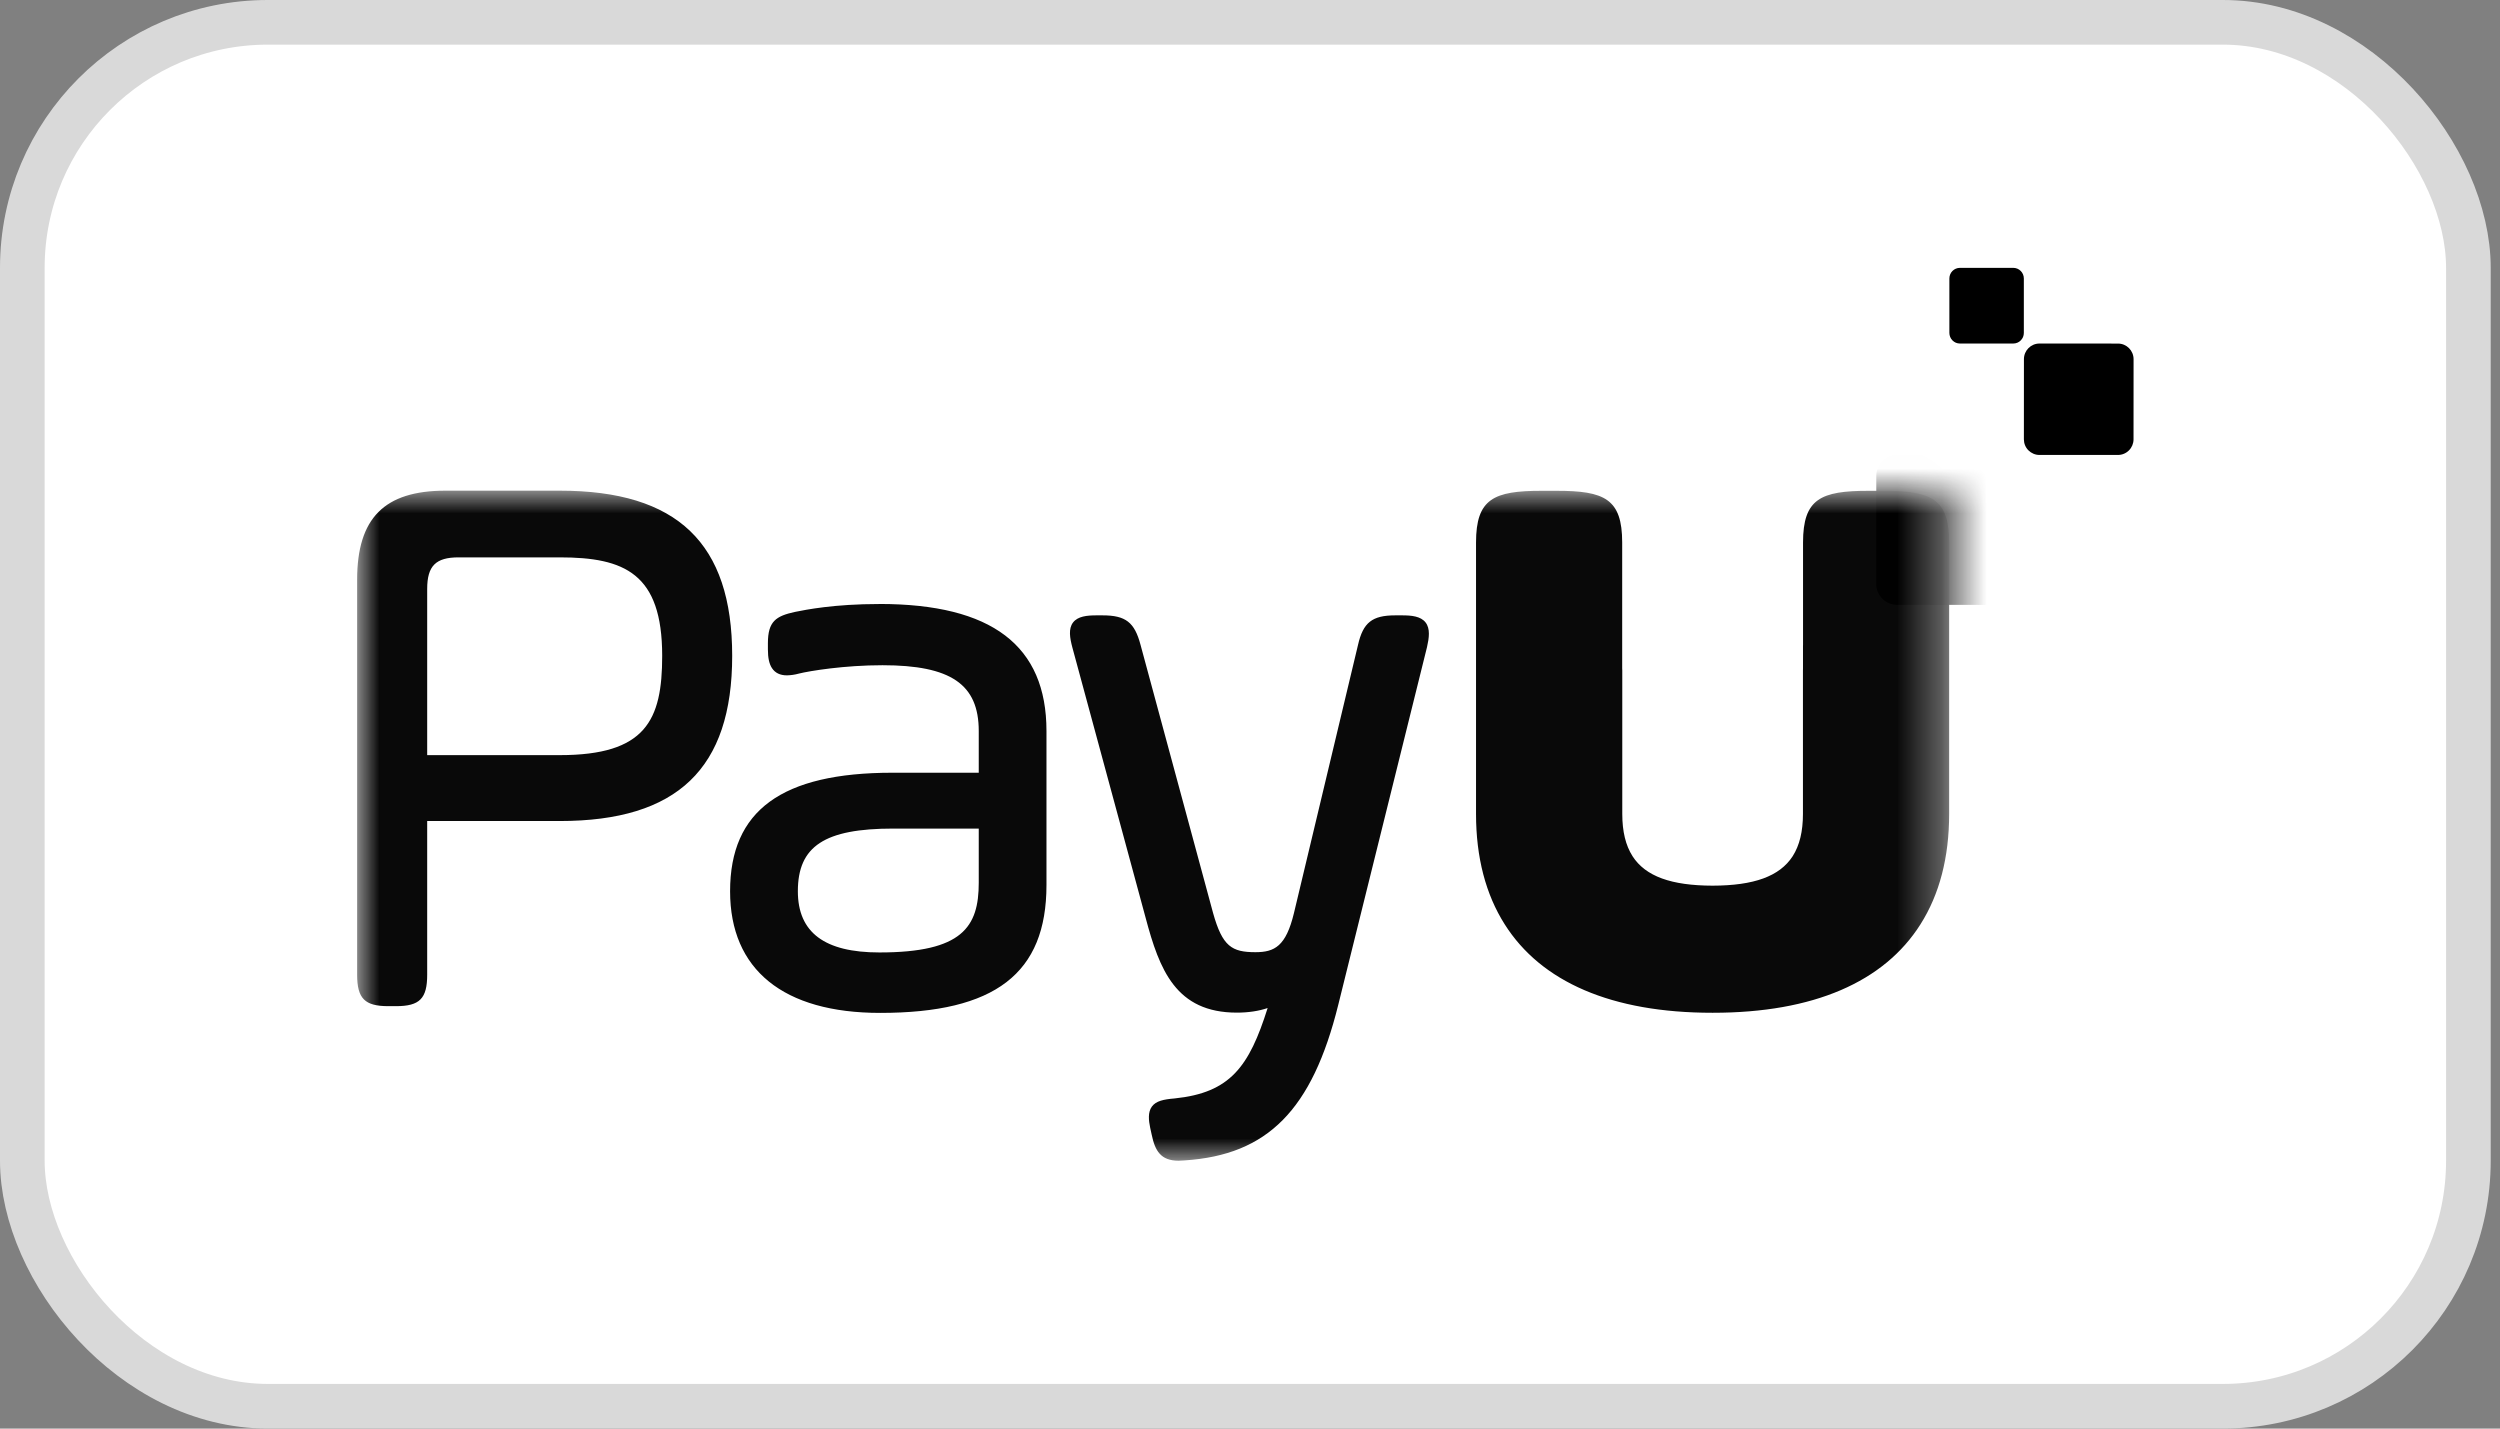 <svg width="56" height="32" viewBox="0 0 56 32" fill="none" xmlns="http://www.w3.org/2000/svg">
<rect x="0" y="0" width="56" height="32" fill="#808080" stroke="none"/>
<rect x="0.5" y="0.5" width="54.792" height="31" rx="5.5" fill="white"/>
<path fill-rule="evenodd" clip-rule="evenodd" d="M47.443 10.191H45.683C45.59 10.191 45.502 10.153 45.436 10.087C45.371 10.022 45.335 9.933 45.335 9.84L45.336 8.045C45.336 7.852 45.492 7.695 45.684 7.695L47.444 7.696C47.636 7.696 47.792 7.853 47.792 8.046L47.791 9.842C47.791 9.934 47.754 10.023 47.689 10.088C47.624 10.154 47.535 10.191 47.443 10.191H47.443ZM45.097 7.695H43.902C43.871 7.695 43.84 7.689 43.811 7.677C43.783 7.665 43.757 7.647 43.735 7.625C43.713 7.603 43.696 7.577 43.684 7.548C43.672 7.519 43.666 7.488 43.666 7.457V6.238C43.666 6.106 43.772 6 43.903 6L45.098 6C45.228 6 45.334 6.107 45.334 6.238L45.334 7.458C45.334 7.489 45.328 7.52 45.316 7.549C45.304 7.577 45.287 7.603 45.265 7.625C45.243 7.648 45.217 7.665 45.188 7.677C45.159 7.689 45.129 7.695 45.097 7.695Z" fill="black"/>
<mask id="mask0_1_629" style="mask-type:alpha" maskUnits="userSpaceOnUse" x="8" y="10" width="36" height="16">
<path d="M8 10.991H43.661V26H8V10.991Z" fill="white"/>
</mask>
<g mask="url(#mask0_1_629)">
<path opacity="0.963" fill-rule="evenodd" clip-rule="evenodd" d="M43.661 12.153V18.231C43.661 19.209 43.442 20.037 43.019 20.704C42.202 21.997 40.62 22.686 38.37 22.686H38.354C36.104 22.686 34.522 21.997 33.705 20.704C33.282 20.037 33.063 19.209 33.063 18.231V12.153C33.063 11.171 33.461 10.994 34.531 10.994H34.868C35.938 10.994 36.337 11.171 36.337 12.153V14.451L36.337 14.465V14.969L36.339 15.02V18.231C36.339 18.624 36.414 18.936 36.569 19.179C36.86 19.631 37.438 19.837 38.362 19.839C39.286 19.837 39.864 19.631 40.156 19.179C40.311 18.936 40.386 18.624 40.386 18.231V15.021L40.387 14.969V14.465L40.388 14.451V12.153C40.388 11.171 40.786 10.994 41.856 10.994H42.193C43.263 10.994 43.661 11.171 43.661 12.153ZM31.965 14.495L29.976 22.512C29.392 24.862 28.396 25.871 26.536 25.993C26.491 25.997 26.446 25.999 26.4 26C25.999 26 25.873 25.776 25.798 25.417L25.764 25.262C25.73 25.098 25.709 24.914 25.803 24.786C25.896 24.662 26.059 24.626 26.312 24.605C27.558 24.476 27.98 23.896 28.395 22.58C28.199 22.647 27.963 22.683 27.707 22.683C26.338 22.683 25.972 21.722 25.663 20.562L24.02 14.5C23.965 14.293 23.929 14.084 24.036 13.944C24.143 13.804 24.35 13.784 24.559 13.784H24.697C25.214 13.784 25.413 13.938 25.547 14.441L27.173 20.452C27.383 21.202 27.594 21.329 28.122 21.329C28.553 21.329 28.805 21.194 28.984 20.455L30.42 14.444C30.534 13.945 30.737 13.784 31.253 13.784H31.408C31.616 13.784 31.823 13.803 31.932 13.942C32.041 14.08 32.012 14.29 31.965 14.495V14.495ZM21.924 18.56H20.01C18.471 18.56 17.872 18.954 17.872 19.964C17.872 20.887 18.469 21.335 19.699 21.335C21.56 21.335 21.924 20.762 21.924 19.773V18.56ZM19.699 13.529C22.217 13.529 23.441 14.46 23.441 16.375V19.825C23.441 21.806 22.292 22.689 19.716 22.689C17.548 22.689 16.354 21.721 16.354 19.964C16.354 18.154 17.511 17.309 19.993 17.309H21.924V16.375C21.924 15.328 21.299 14.901 19.768 14.901C18.915 14.901 18.136 15.028 17.892 15.089C17.806 15.113 17.717 15.126 17.627 15.128C17.474 15.128 17.361 15.073 17.291 14.964C17.23 14.87 17.201 14.738 17.201 14.546V14.408C17.201 13.918 17.381 13.8 17.807 13.707C18.049 13.658 18.684 13.53 19.699 13.53V13.529ZM14.833 14.691C14.833 16.134 14.467 16.915 12.538 16.915H9.569V13.193C9.569 12.677 9.76 12.485 10.272 12.485H12.538C13.991 12.485 14.833 12.846 14.833 14.691V14.691ZM12.538 10.991H9.978C8.61 10.991 8 11.606 8 12.984V21.835C8 22.367 8.17 22.538 8.698 22.538H8.871C9.4 22.538 9.569 22.368 9.569 21.835V18.391H12.538C15.174 18.391 16.401 17.216 16.401 14.691C16.401 12.167 15.174 10.991 12.538 10.991Z" fill="black"/>
<path opacity="0.921" fill-rule="evenodd" clip-rule="evenodd" d="M44.865 13.55L42.495 13.549C42.434 13.548 42.373 13.536 42.316 13.512C42.259 13.488 42.207 13.454 42.164 13.41C42.12 13.366 42.086 13.314 42.063 13.257C42.039 13.2 42.028 13.139 42.028 13.077L42.029 10.661C42.029 10.4 42.239 10.189 42.497 10.189L44.867 10.19C45.125 10.19 45.335 10.401 45.334 10.662L45.334 13.079C45.334 13.338 45.124 13.55 44.865 13.549" fill="black"/>
</g>
<rect x="0.5" y="0.5" width="54.792" height="31" rx="5.5" stroke="#D9D9D9"/>
</svg>
